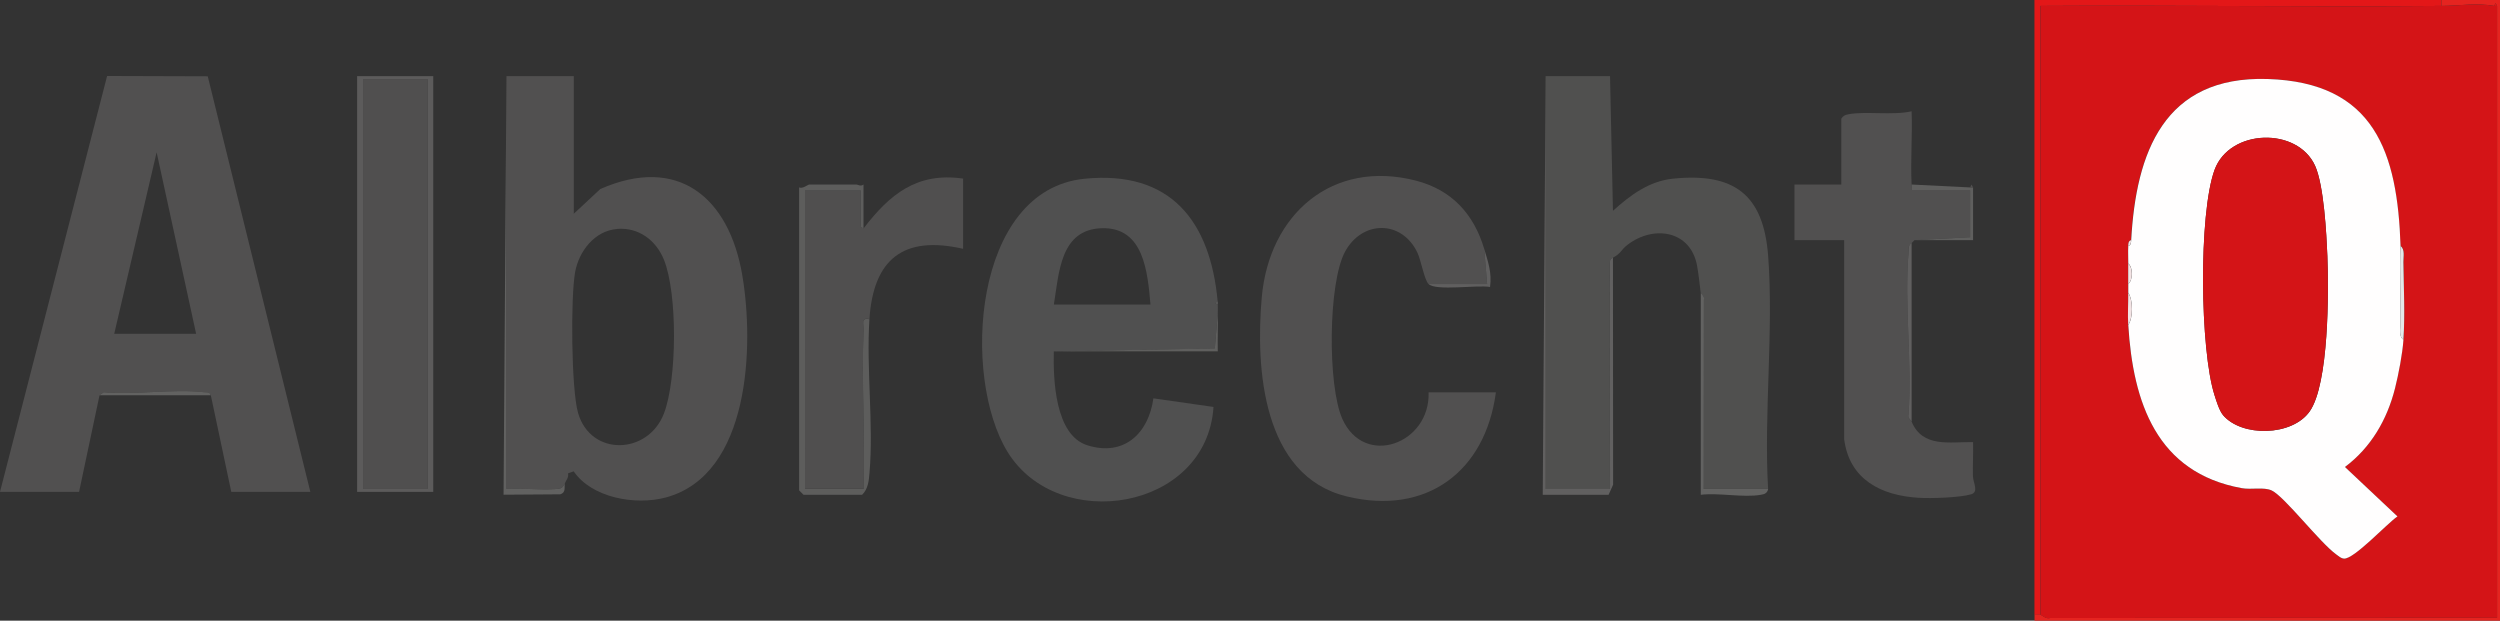 <?xml version="1.0" encoding="UTF-8"?>
<svg id="Ebene_2" data-name="Ebene 2" xmlns="http://www.w3.org/2000/svg" viewBox="0 0 316.5 78.58">
  <rect x="0" y="0" width="316.5" height="78.58" fill="#333333" stroke="none"/>
  <defs>
    <style>
      .cls-1 {
        fill: #5c5b5b;
      }

      .cls-2 {
        fill: #50504f;
      }

      .cls-3 {
        fill: #5d5d5c;
      }

      .cls-4 {
        fill: #626261;
      }

      .cls-5 {
        fill: #616060;
      }

      .cls-6 {
        fill: #646463;
      }

      .cls-7 {
        fill: #505050;
      }

      .cls-8 {
        fill: #605f5f;
      }

      .cls-9 {
        fill: #504f4f;
      }

      .cls-10 {
        fill: #515050;
      }

      .cls-11 {
        fill: #e31718;
      }

      .cls-12 {
        fill: #f3e3e4;
      }

      .cls-13 {
        fill: #fffefe;
      }

      .cls-14 {
        fill: #d41417;
      }

      .cls-15 {
        fill: #e52420;
      }

      .cls-16 {
        fill: #e4e7e8;
      }

      .cls-17 {
        fill: #5f5f5e;
      }

      .cls-18 {
        fill: #616160;
      }
    </style>
  </defs>
  <g id="Ebene_1-2" data-name="Ebene 1">
    <g>
      <g>
        <path class="cls-7" d="M154.17,38.18l-.36.19.36.19c.03.37-.01.74,0,1.11l-.37,4.45-20.39.37c-.08,3.55.15,10.59,4.24,11.88,4.64,1.47,7.76-1.5,8.37-5.94l7.61,1.09c-.86,13.11-19.68,16.11-26.08,5.68-5.82-9.49-4.41-33.16,9.75-34.57,10.9-1.09,15.93,5.36,16.86,15.56ZM145.65,38.55c-.36-4.06-.82-9.79-6.12-9.66s-5.45,5.6-6.11,9.66h12.23Z"/>
        <path class="cls-10" d="M187.9,31.51l.37,4.45h-7.41c-.54-.51-.94-2.96-1.41-3.96-1.99-4.2-7.02-4.12-9.17-.13s-2.21,16.96-.35,21.14c2.79,6.27,11.16,3.16,10.93-3.34h8.52c-1.33,10.05-8.82,15.64-18.91,13.17-10.64-2.6-11.53-16.22-10.73-25.21.94-10.55,8.96-17.5,19.56-14.75,4.52,1.18,7.3,4.25,8.6,8.63Z"/>
        <path class="cls-10" d="M233.48,30.4h-6.3v-7.04h5.93v-8.34c.23-.37.51-.48.93-.56,2.17-.4,5.59.17,7.97-.37.11,3.07-.15,6.2,0,9.27.01.25-.02.5,0,.74h7.41v5.93l-7.04.37-.37.37c-.49.31-.36.8-.39,1.26-.55,6.54.48,13.84,0,20.46-.14.43.32.71.39.89,1.39,3.33,4.8,2.55,7.78,2.59.04,1.42-.05,2.86-.02,4.28.02.88.79,2.03-.23,2.33-1.43.42-5.06.54-6.63.44-4.75-.28-8.79-2.31-9.44-7.43v-25.2Z"/>
        <path class="cls-9" d="M109.33,28.91c3.31-4.31,6.75-7.14,12.6-6.3v8.89c-7.59-1.74-11.36,1.33-11.86,8.89-1.12-.21-.71.57-.74,1.28-.27,6.72.2,13.5,0,20.21h-7.41V24.1h7.04v4.63s.37.19.37.19Z"/>
        <path class="cls-1" d="M54.85,9.64v52.63h-9.64V9.64h9.64ZM54.11,10.01h-8.15v51.89h8.15V10.01Z"/>
        <path class="cls-3" d="M110.07,40.4c-.41,6.3.54,13.24.01,19.47-.08.98-.18,2.05-.94,2.77h-7.41l-.56-.56V23.73c.47.2,1.1-.37,1.3-.37h5.93c.23,0,.56.29.92,0v5.56s-.36-.19-.36-.19v-4.63h-7.04v37.8h7.41c.2-6.72-.27-13.5,0-20.21.03-.71-.38-1.49.74-1.28Z"/>
        <path class="cls-17" d="M249.42,23.73h.37v6.67s-7.41,0-7.41,0l7.04-.37v-5.93h-7.41c-.02-.25.01-.5,0-.74l7.41.37Z"/>
        <path class="cls-17" d="M154.17,39.66c.05,1.6-.04,3.22,0,4.82h-20.76s20.39-.37,20.39-.37l.37-4.45Z"/>
        <path class="cls-8" d="M242.01,53.37c-.07-.18-.54-.45-.39-.89.47-6.62-.55-13.93,0-20.46.04-.46-.09-.95.39-1.26v22.61Z"/>
        <g>
          <path class="cls-2" d="M203.83,9.64l.37,17.05c2.17-1.97,4.57-3.76,7.6-4.07,7.74-.79,11.47,2.01,12.05,9.8.71,9.5-.56,19.88-.01,29.48h-8.16s.02-23.94.02-23.94c.16-.38-.38-.81-.39-.89-.13-1.01-.26-2.34-.46-3.43-.82-4.48-5.5-5.17-8.79-2.66-.93.71-.73,1.02-1.87,1.65-.5.28-.34.43-.39.9l.02,28.38h-8.15V9.64h8.15Z"/>
          <path class="cls-5" d="M195.68,9.64v52.26h8.15l-.02-28.38c.05-.47-.11-.62.39-.9l.02,28.74-.57,1.28h-8.34l.37-53Z"/>
          <path class="cls-4" d="M215.32,37.07c.01.08.55.51.39.89l-.02,23.95h8.16c-.13.53-.43.65-.93.73-2.18.39-5.3-.28-7.6,0v-25.57Z"/>
          <path class="cls-6" d="M204.21,26.69l-.37-17.05.37,17.05Z"/>
        </g>
        <path class="cls-8" d="M187.9,31.51c.49,1.64.99,3.03.74,4.82-1.61-.29-6.83.54-7.78-.37h7.41s-.37-4.45-.37-4.45Z"/>
        <g>
          <path class="cls-10" d="M12.6,50.04l-2.59,12.23H0L13.56,9.62l12.74.04,12.99,52.61h-10.01l-2.59-12.23c-.12-.46-.53-.35-.89-.39-3.91-.45-8.65.38-12.66.01l-.53.38ZM24.83,42.26l-5-22.98-5.37,22.98h10.38Z"/>
          <path class="cls-4" d="M26.68,50.04h-14.08l.53-.38c4.01.37,8.75-.46,12.66-.01.37.04.77-.07.89.39Z"/>
        </g>
        <polygon class="cls-10" points="249.79 23.73 249.42 23.73 249.6 23.36 249.79 23.73"/>
        <path class="cls-17" d="M154.17,38.55l-.36-.19.36-.19c.01.12,0,.25,0,.37Z"/>
        <rect class="cls-9" x="45.96" y="10.01" width="8.15" height="51.89"/>
        <g>
          <path class="cls-10" d="M64.12,9.64h8.52v17.42l3.36-3.13c9.84-4.33,16.29,1.06,17.97,10.89,1.51,8.85,1.04,25.28-9.68,28.16-3.88,1.04-9.38.03-11.66-3.31l-.72.26c.12.53-.24.85-.38,1.22-.35.7-.51.71-1.26.77-2,.14-4.14-.15-6.15-.02V9.64ZM78.12,28.99c-2.83.22-4.83,2.81-5.31,5.46-.58,3.18-.49,14.82.37,17.82,1.59,5.54,8.85,5.33,10.87.09,1.67-4.31,1.74-15.21,0-19.49-1-2.45-3.18-4.11-5.93-3.89Z"/>
          <path class="cls-18" d="M64.12,9.64v52.26c2.01-.13,4.15.16,6.15.02.75-.05.91-.06,1.26-.77-.16.41.22,1.16-.6,1.43l-7.18.05.37-53Z"/>
        </g>
      </g>
      <g>
        <path class="cls-11" d="M309.09,0v.75c-16.92.15-33.86-.11-50.78,0v77.09c-.19-.06-.51.04-.75,0V0s51.52,0,51.52,0Z"/>
        <path class="cls-15" d="M309.09,0h7.41,0s0,78.58,0,78.58h0s-58.93,0-58.93,0v-.75c.24.04.56-.06.75,0,.3.09.71.58,1.25.4l56.56-.03V.75s-.19-.36-.19-.36l-.18.36c-2.18-.41-4.41-.02-6.67,0V0Z"/>
        <path class="cls-14" d="M315.76.75h.37v77.46s-56.56.03-56.56.03c-.55.18-.95-.3-1.25-.4V.75c16.91-.11,33.86.15,50.77,0,2.26-.02,4.49-.41,6.67,0ZM269.8,30.4c-.36.1-.35.43-.37.74-.04.73,0,1.49,0,2.22,0,.86,0,1.73,0,2.59,0,.37,0,.74,0,1.11.02,1.35-.08,2.73,0,4.08.61,9.79,3.59,18.7,14.36,20.66,1.22.22,2.78-.17,3.79.29,1.61.73,6.09,6.6,8.19,8.11.3.22.56.48.96.52,1.25.12,5.48-4.46,6.78-5.34l-6.65-6.26c3.28-2.45,5.35-5.98,6.34-9.96.45-1.8.93-4.35,1.07-6.16.22-3.05.04-6.71,0-9.83,0-.63.24-1.65-.38-2.03-.38-11.78-3.24-20.72-16.85-21.14-13.11-.4-16.64,9.34-17.25,20.4Z"/>
        <polygon class="cls-11" points="316.13 .75 315.76 .75 315.94 .38 316.13 .75"/>
        <g>
          <path class="cls-13" d="M303.9,31.14c.11,3.26-.05,6.56,0,9.83,0,.63-.24,1.65.38,2.03-.13,1.81-.62,4.37-1.07,6.16-1,3.98-3.06,7.51-6.34,9.96l6.65,6.26c-1.3.88-5.53,5.46-6.78,5.34-.4-.04-.65-.3-.96-.52-2.1-1.51-6.58-7.37-8.19-8.11-1.01-.46-2.57-.07-3.79-.29-10.78-1.96-13.76-10.86-14.36-20.66.62-.87.63-3.14,0-4.08,0-.37,0-.74,0-1.11.61-.47.61-2.13,0-2.59,0-.74-.04-1.49,0-2.22.36-.1.35-.43.37-.74.61-11.06,4.13-20.8,17.25-20.4,13.6.42,16.46,9.35,16.85,21.14ZM281.41,52.52c2.39,2.85,8.79,2.72,11-.44,2.44-3.47,2.42-15.23,2.24-19.66-.12-2.88-.45-8.95-1.55-11.42-2.24-4.96-10.82-4.71-12.73.5-2.05,5.58-1.85,22.83,0,28.55.23.71.6,1.93,1.05,2.47Z"/>
          <path class="cls-16" d="M304.27,43c-.61-.39-.37-1.41-.38-2.03-.04-3.27.11-6.56,0-9.83.61.39.37,1.41.38,2.03.04,3.12.22,6.77,0,9.83Z"/>
          <path class="cls-12" d="M269.43,41.14c-.08-1.34.02-2.73,0-4.08.63.94.62,3.21,0,4.08Z"/>
          <path class="cls-12" d="M269.43,35.96c0-.86,0-1.73,0-2.59.61.47.61,2.13,0,2.59Z"/>
          <path class="cls-12" d="M269.43,31.14c.02-.31.01-.64.37-.74-.02.31-.02.64-.37.74Z"/>
        </g>
        <path class="cls-14" d="M281.41,52.52c-.45-.54-.83-1.76-1.05-2.47-1.84-5.71-2.04-22.96,0-28.55,1.91-5.21,10.5-5.46,12.73-.5,1.11,2.46,1.44,8.53,1.55,11.42.18,4.43.21,16.19-2.24,19.66-2.22,3.15-8.62,3.29-11,.44Z"/>
      </g>
    </g>
  </g>
</svg>